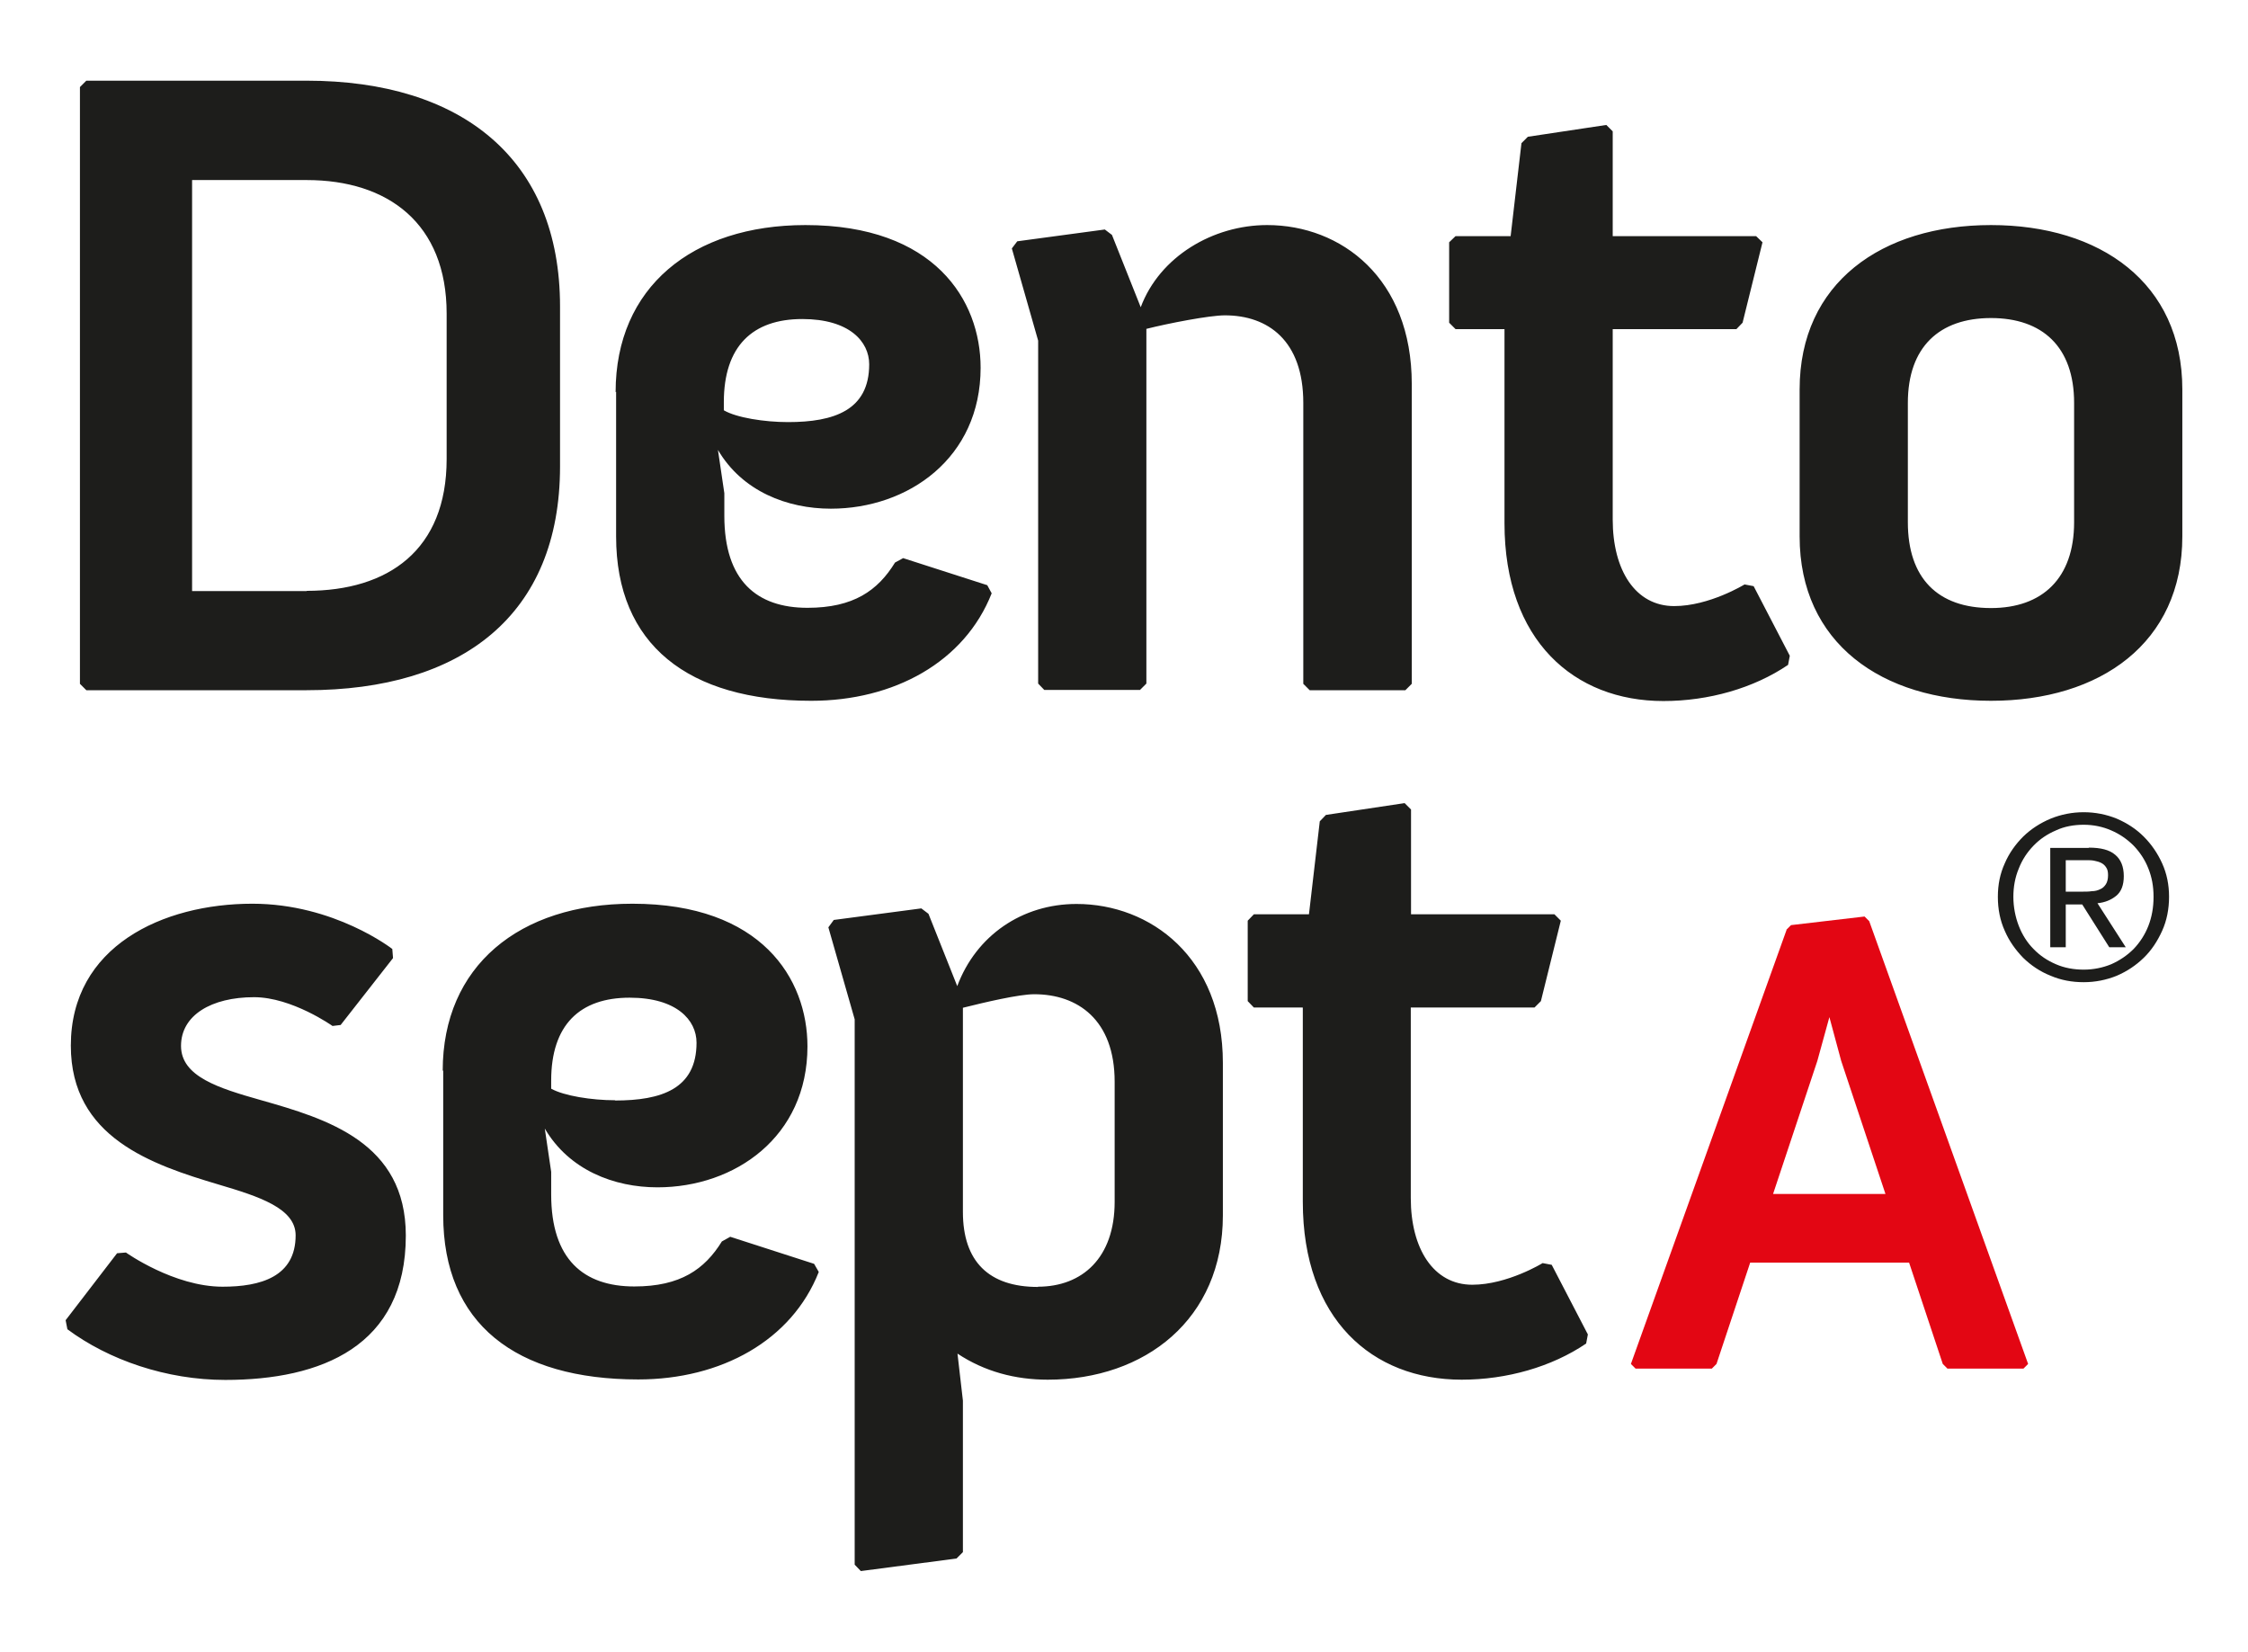 <?xml version="1.0" encoding="UTF-8"?>
<svg id="Layer_1" data-name="Layer 1" xmlns="http://www.w3.org/2000/svg" viewBox="0 0 91.4 67.15">
  <defs>
    <style>
      .cls-1 {
        fill: #1d1d1b;
      }

      .cls-2 {
        fill: #e30613;
      }
    </style>
  </defs>
  <path class="cls-2" d="M72.63,37.8l.19-.19,2.99-.35.19.19,6.46,18-.19.19h-3.09l-.19-.19-1.37-4.12h-6.46l-1.37,4.12-.19.19h-3.1l-.19-.19,6.33-17.65ZM76.66,48.54l-1.8-5.41-.48-1.78-.49,1.78-1.8,5.41h4.58Z"/>
  <path class="cls-1" d="M3.25,3.54l.26-.26h8.95c6.32,0,10.31,3.19,10.31,9.18v6.5c0,6.06-4,9.1-10.31,9.1H3.51l-.26-.26V3.54ZM12.47,24.02c3.31,0,5.69-1.65,5.69-5.36v-5.91c0-3.67-2.39-5.43-5.69-5.43h-4.66v16.71h4.66ZM25.03,15.94c0-4.26,3.12-6.79,7.72-6.79,5.24,0,7.12,3.05,7.12,5.8,0,3.67-2.94,5.73-6.09,5.73-1.76,0-3.6-.7-4.59-2.39l.26,1.76v.92c0,2.64,1.32,3.74,3.38,3.74,1.87,0,2.86-.7,3.56-1.84l.33-.18,3.42,1.1.18.33c-1.1,2.79-3.96,4.37-7.34,4.37-5,0-7.93-2.28-7.93-6.68v-5.88ZM32.04,17.16c1.87,0,3.3-.48,3.3-2.35,0-.92-.8-1.84-2.72-1.84-2.02,0-3.19,1.1-3.19,3.38v.33c.51.3,1.65.48,2.61.48ZM42.21,13.85l-1.07-3.75.22-.29,3.56-.48.29.22,1.17,2.94c.77-2.06,2.94-3.34,5.14-3.34,3.01,0,5.88,2.16,5.88,6.46v12.19l-.26.26h-3.89l-.26-.26v-11.42c0-2.53-1.43-3.56-3.19-3.56-.63,0-2.32.33-3.19.55v14.42l-.26.26h-3.89l-.25-.26v-13.95ZM61.17,13.38h-1.99l-.26-.26v-3.27l.26-.25h2.24l.44-3.78.26-.26,3.19-.48.26.26v4.26h5.83l.26.25-.81,3.27-.25.26h-5.03v7.74c0,2.06.92,3.52,2.5,3.52,1.43,0,2.86-.88,2.86-.88l.37.07,1.47,2.83-.07.37c-1.4.95-3.23,1.47-5.07,1.47-3.63,0-6.46-2.46-6.46-7.23v-7.89ZM73.17,15.83c0-4.33,3.34-6.68,7.78-6.68s7.78,2.35,7.78,6.68v5.98c0,4.33-3.34,6.68-7.78,6.68s-7.78-2.35-7.78-6.68v-5.98ZM80.95,24.72c2.09,0,3.38-1.21,3.38-3.49v-4.85c0-2.28-1.29-3.45-3.38-3.45s-3.38,1.17-3.38,3.45v4.85c0,2.27,1.21,3.49,3.38,3.49ZM2.67,53.67l2.09-2.72.36-.03s1.95,1.39,3.93,1.39c1.54,0,2.97-.4,2.97-2.09,0-1.1-1.5-1.58-3.12-2.06-2.72-.81-6.02-1.91-6.02-5.65,0-4.04,3.74-5.77,7.38-5.77,3.34,0,5.69,1.84,5.69,1.84l.03.37-2.13,2.72-.33.04s-1.65-1.17-3.19-1.17c-1.73,0-2.97.73-2.97,1.98s1.54,1.72,3.23,2.2c2.72.77,5.91,1.73,5.91,5.51,0,4.51-3.45,5.87-7.34,5.87-2.39,0-4.74-.81-6.42-2.06l-.07-.36ZM18,43.53c0-4.26,3.12-6.79,7.71-6.79,5.25,0,7.12,3.05,7.12,5.8,0,3.67-2.94,5.73-6.1,5.73-1.76,0-3.59-.7-4.58-2.39l.26,1.76v.92c0,2.64,1.32,3.74,3.38,3.74,1.88,0,2.86-.7,3.56-1.83l.34-.19,3.41,1.1.19.33c-1.1,2.79-3.97,4.37-7.34,4.37-4.99,0-7.93-2.27-7.93-6.68v-5.88ZM25.01,44.74c1.88,0,3.31-.47,3.31-2.35,0-.92-.81-1.83-2.72-1.83-2.02,0-3.19,1.1-3.19,3.37v.33c.52.29,1.65.47,2.6.47ZM39.15,56.93v6.17l-.26.26-3.89.51-.25-.26v-22.17l-1.07-3.74.22-.3,3.56-.47.29.22,1.17,2.94c.77-2.06,2.64-3.34,4.85-3.34,3,0,5.95,2.17,5.95,6.46v6.2c0,4.22-3.16,6.68-7.12,6.68-1.32,0-2.57-.33-3.67-1.06l.22,1.91ZM42.2,52.31c1.8,0,3.12-1.17,3.12-3.45v-4.88c0-2.53-1.51-3.56-3.27-3.56-.62,0-2.02.33-2.9.55v8.3c0,2.02,1.06,3.05,3.05,3.05ZM52.96,40.96h-1.98l-.25-.26v-3.27l.25-.26h2.24l.44-3.78.25-.26,3.2-.48.26.26v4.26h5.83l.26.26-.81,3.27-.26.26h-5.03v7.75c0,2.05.92,3.52,2.5,3.52,1.43,0,2.86-.88,2.86-.88l.37.07,1.47,2.83-.07.37c-1.4.95-3.23,1.47-5.06,1.47-3.64,0-6.46-2.46-6.46-7.23v-7.89ZM81.51,35.1c.18-.42.44-.78.75-1.09.32-.31.69-.55,1.12-.73.42-.17.87-.26,1.34-.26s.92.09,1.34.26c.42.18.79.42,1.1.73.31.31.56.67.75,1.09.19.42.28.87.28,1.36s-.09.96-.28,1.38c-.19.42-.43.79-.75,1.1-.32.31-.68.55-1.1.73-.42.17-.87.26-1.34.26s-.92-.08-1.34-.26c-.43-.17-.8-.42-1.12-.73-.31-.32-.57-.68-.75-1.1-.19-.42-.28-.88-.28-1.38s.09-.94.28-1.36ZM82.08,37.64c.14.36.34.68.6.94.26.27.56.47.91.62.34.15.73.22,1.13.22s.78-.08,1.12-.22c.34-.15.65-.36.91-.62.25-.26.46-.58.6-.94.14-.36.21-.75.21-1.18s-.07-.8-.21-1.15c-.14-.36-.35-.67-.6-.93-.26-.26-.56-.47-.91-.62-.34-.15-.72-.23-1.12-.23s-.79.07-1.13.23c-.35.15-.65.35-.91.62-.26.27-.46.57-.6.93-.15.36-.22.74-.22,1.15s.08.82.22,1.18ZM84.93,34.46c.48,0,.84.09,1.07.29.23.19.35.48.35.87,0,.36-.1.63-.31.8-.21.17-.46.27-.76.3l1.15,1.79h-.67l-1.1-1.74h-.67v1.74h-.63v-4.04h1.56ZM84.65,36.25c.14,0,.28,0,.4-.02.13,0,.24-.03.34-.08.1-.04.17-.11.23-.2.06-.09.09-.22.09-.37,0-.13-.02-.24-.08-.32-.05-.08-.12-.14-.2-.18-.08-.04-.18-.07-.29-.09-.1-.02-.21-.02-.32-.02h-.83v1.28h.65Z"/>
</svg>